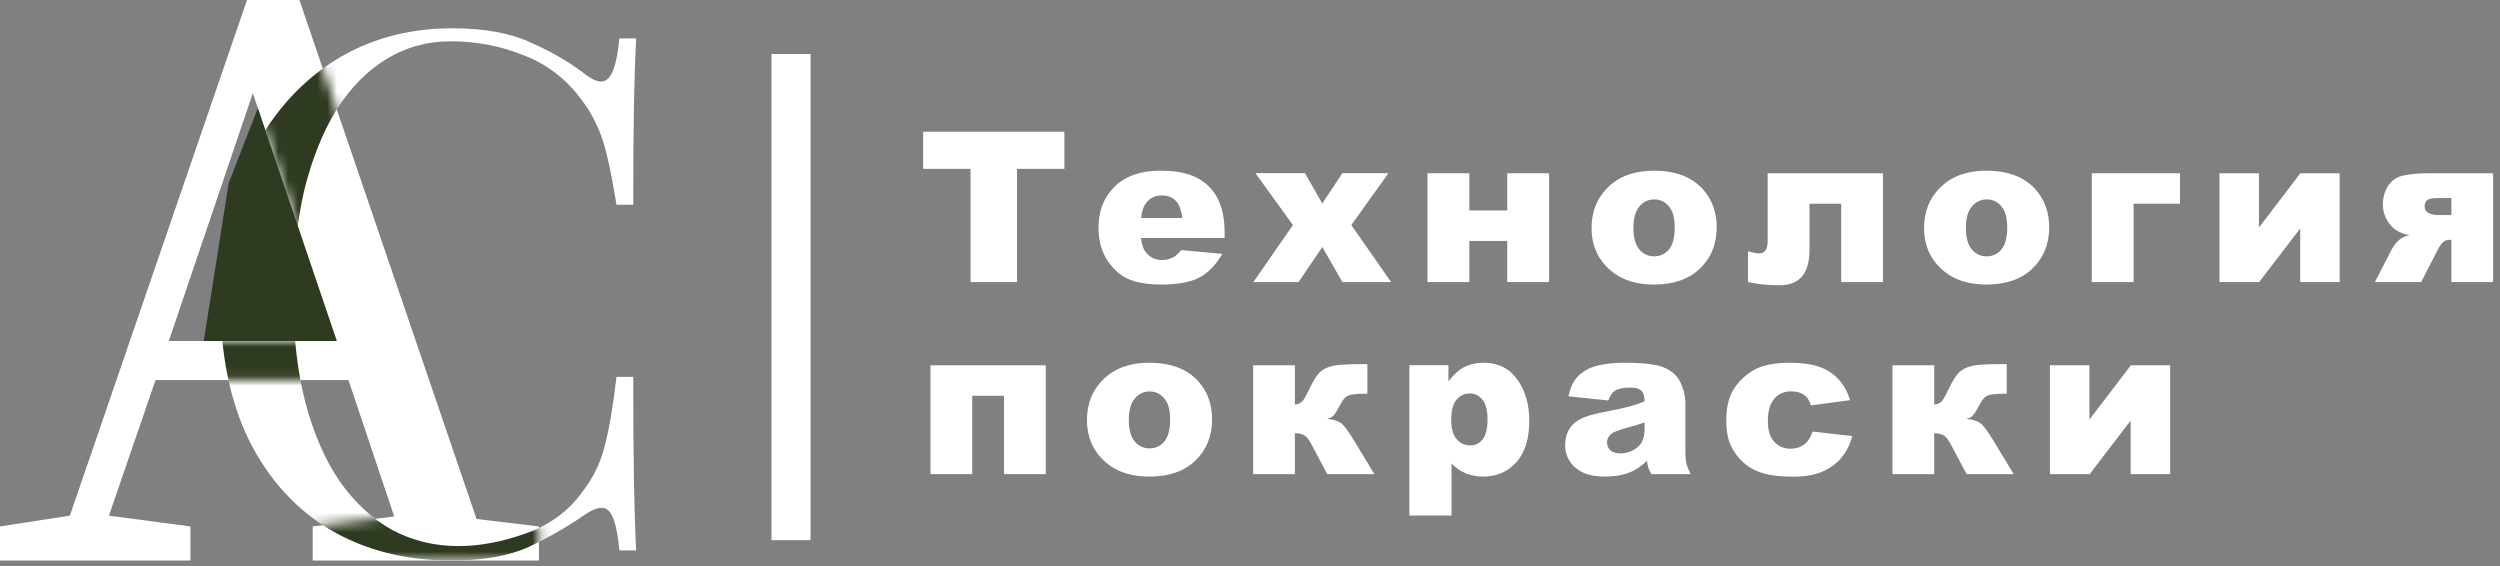 <?xml version="1.0" encoding="UTF-8"?> <svg xmlns="http://www.w3.org/2000/svg" width="256" height="58" viewBox="0 0 256 58" fill="none"><rect x="0" y="0" width="256" height="58" fill="#808080" stroke="none"/><path d="M25.89 9.538L17.288 34.917H34.406L25.89 9.538ZM0 57.4V53.908L7.154 52.801L25.294 0H30.659L48.799 53.142L55.186 53.908V57.4H32.021V53.908L40.367 52.886L35.683 38.92H15.925L11.156 52.801L19.502 53.908V57.4H0Z" fill="white"></path><path d="M46.319 2.896C49.606 2.896 52.295 3.389 54.387 4.377C56.528 5.315 58.421 6.425 60.064 7.709C61.06 8.45 61.807 8.548 62.305 8.005C62.853 7.413 63.227 6.055 63.426 3.932H65.144C65.044 5.759 64.97 7.981 64.92 10.597C64.87 13.214 64.845 16.67 64.845 20.965H63.127C62.779 18.842 62.455 17.163 62.156 15.929C61.857 14.646 61.484 13.559 61.035 12.671C60.637 11.782 60.089 10.893 59.392 10.005C57.848 7.981 55.906 6.524 53.565 5.636C51.224 4.698 48.759 4.229 46.169 4.229C43.729 4.229 41.513 4.846 39.52 6.08C37.578 7.265 35.885 8.993 34.441 11.264C33.046 13.535 31.95 16.275 31.154 19.484C30.407 22.693 30.033 26.297 30.033 30.296C30.033 34.443 30.456 38.121 31.303 41.33C32.15 44.49 33.32 47.156 34.814 49.328C36.358 51.5 38.151 53.154 40.193 54.29C42.285 55.376 44.526 55.919 46.916 55.919C49.157 55.919 51.498 55.475 53.938 54.586C56.379 53.697 58.296 52.266 59.691 50.291C60.786 48.859 61.533 47.304 61.932 45.625C62.38 43.947 62.779 41.602 63.127 38.59H64.845C64.845 43.083 64.87 46.711 64.92 49.476C64.97 52.191 65.044 54.487 65.144 56.363H63.426C63.227 54.24 62.878 52.907 62.38 52.364C61.932 51.821 61.16 51.895 60.064 52.586C58.221 53.87 56.254 55.006 54.163 55.993C52.121 56.931 49.481 57.4 46.244 57.4C41.513 57.4 37.354 56.339 33.768 54.216C30.232 52.093 27.468 49.032 25.476 45.033C23.534 41.034 22.562 36.22 22.562 30.592C22.562 25.063 23.584 20.224 25.625 16.077C27.667 11.93 30.456 8.696 33.992 6.376C37.578 4.056 41.687 2.896 46.319 2.896Z" fill="white"></path><mask id="mask0_2796_307" style="mask-type:alpha" maskUnits="userSpaceOnUse" x="0" y="0" width="56" height="58"><path d="M25.89 9.538L17.288 34.917H34.406L25.89 9.538ZM0 57.4V53.908L7.154 52.801L25.294 0H30.659L48.799 53.142L55.186 53.908V57.4H32.021V53.908L40.367 52.886L35.683 38.92H15.925L11.156 52.801L19.502 53.908V57.4H0Z" fill="#828282"></path></mask><g mask="url(#mask0_2796_307)"><path d="M46.319 2.896C49.606 2.896 52.295 3.389 54.387 4.377C56.528 5.315 58.421 6.425 60.064 7.709C61.06 8.45 61.807 8.548 62.305 8.005C62.853 7.413 63.227 6.055 63.426 3.932H65.144C65.044 5.759 64.97 7.981 64.92 10.597C64.87 13.214 64.845 16.67 64.845 20.965H63.127C62.779 18.842 62.455 17.163 62.156 15.929C61.857 14.646 61.484 13.559 61.035 12.671C60.637 11.782 60.089 10.893 59.392 10.005C57.848 7.981 55.906 6.524 53.565 5.636C51.224 4.698 48.759 4.229 46.169 4.229C43.729 4.229 41.513 4.846 39.52 6.08C37.578 7.265 35.885 8.993 34.441 11.264C33.046 13.535 31.95 16.275 31.154 19.484C30.407 22.693 30.033 26.297 30.033 30.296C30.033 34.443 30.456 38.121 31.303 41.33C32.15 44.49 33.32 47.156 34.814 49.328C36.358 51.5 38.151 53.154 40.193 54.29C42.285 55.376 44.526 55.919 46.916 55.919C49.157 55.919 51.498 55.475 53.938 54.586C56.379 53.697 58.296 52.266 59.691 50.291C60.786 48.859 61.533 47.304 61.932 45.625C62.38 43.947 62.779 41.602 63.127 38.59H64.845C64.845 43.083 64.87 46.711 64.92 49.476C64.97 52.191 65.044 54.487 65.144 56.363H63.426C63.227 54.24 62.878 52.907 62.38 52.364C61.932 51.821 61.16 51.895 60.064 52.586C58.221 53.87 56.254 55.006 54.163 55.993C52.121 56.931 49.481 57.4 46.244 57.4C41.513 57.4 37.354 56.339 33.768 54.216C30.232 52.093 27.468 49.032 25.476 45.033C23.534 41.034 22.562 36.22 22.562 30.592C22.562 25.063 23.584 20.224 25.625 16.077C27.667 11.93 30.456 8.696 33.992 6.376C37.578 4.056 41.687 2.896 46.319 2.896Z" fill="#2E3B20"></path></g><path d="M34.493 34.917L26.403 11.071L23.422 18.736L20.867 34.917H34.493Z" fill="#2E3B20"></path><line x1="81" y1="5.531" x2="81" y2="55.311" stroke="white" stroke-width="4"></line><path d="M222.223 48.55H218.18V43.067L213.979 48.55H209.914V37.406H213.958V42.962L218.201 37.406H222.223V48.55Z" fill="white"></path><path d="M206.203 48.55H201.383L199.744 45.472C199.485 44.982 199.23 44.674 198.977 44.548C198.732 44.422 198.428 44.359 198.064 44.359V48.55H193.789V37.406H198.064V41.429C198.414 41.394 198.673 41.278 198.841 41.082C199.009 40.886 199.251 40.456 199.566 39.79C199.888 39.125 200.175 38.639 200.427 38.331C200.679 38.023 201.001 37.791 201.393 37.637C201.785 37.483 202.275 37.385 202.863 37.343C203.452 37.301 204.327 37.28 205.489 37.28V40.316H205.3C204.726 40.316 204.288 40.34 203.987 40.389C203.686 40.431 203.445 40.526 203.263 40.673C203.081 40.82 202.87 41.121 202.632 41.576C202.394 42.031 202.195 42.35 202.034 42.532C201.88 42.707 201.649 42.826 201.341 42.889C201.936 42.945 202.394 43.074 202.716 43.277C203.039 43.473 203.525 44.114 204.176 45.199L206.203 48.55Z" fill="white"></path><path d="M185.606 44.192L189.671 44.654C189.447 45.501 189.079 46.236 188.568 46.86C188.057 47.476 187.402 47.955 186.604 48.298C185.813 48.642 184.805 48.813 183.579 48.813C182.396 48.813 181.409 48.705 180.617 48.487C179.833 48.264 179.158 47.906 178.59 47.416C178.023 46.919 177.579 46.338 177.257 45.673C176.934 45.008 176.773 44.125 176.773 43.026C176.773 41.878 176.969 40.922 177.362 40.159C177.649 39.599 178.041 39.098 178.538 38.657C179.035 38.209 179.546 37.876 180.071 37.659C180.905 37.316 181.972 37.145 183.275 37.145C185.095 37.145 186.482 37.47 187.434 38.121C188.393 38.773 189.065 39.725 189.45 40.978L185.428 41.514C185.302 41.038 185.071 40.681 184.735 40.442C184.405 40.197 183.961 40.075 183.401 40.075C182.694 40.075 182.119 40.33 181.678 40.842C181.244 41.346 181.027 42.112 181.027 43.142C181.027 44.059 181.244 44.755 181.678 45.232C182.112 45.708 182.665 45.946 183.338 45.946C183.898 45.946 184.367 45.802 184.745 45.515C185.13 45.228 185.417 44.787 185.606 44.192Z" fill="white"></path><path d="M164.695 41.01L160.61 40.579C160.764 39.865 160.984 39.305 161.271 38.898C161.565 38.485 161.985 38.128 162.532 37.827C162.924 37.61 163.463 37.442 164.149 37.323C164.835 37.204 165.577 37.145 166.376 37.145C167.657 37.145 168.686 37.218 169.463 37.365C170.241 37.505 170.888 37.803 171.406 38.258C171.77 38.573 172.058 39.021 172.268 39.602C172.478 40.176 172.583 40.726 172.583 41.251V46.177C172.583 46.702 172.614 47.115 172.677 47.416C172.747 47.71 172.894 48.088 173.118 48.55H169.106C168.945 48.264 168.84 48.046 168.791 47.899C168.742 47.745 168.693 47.507 168.644 47.185C168.084 47.724 167.527 48.109 166.974 48.34C166.218 48.649 165.339 48.803 164.338 48.803C163.008 48.803 161.996 48.495 161.303 47.878C160.617 47.262 160.273 46.502 160.273 45.599C160.273 44.752 160.522 44.055 161.019 43.509C161.516 42.963 162.434 42.557 163.771 42.291C165.374 41.969 166.414 41.745 166.89 41.619C167.366 41.486 167.87 41.314 168.403 41.104C168.403 40.579 168.294 40.211 168.077 40.001C167.86 39.791 167.478 39.686 166.932 39.686C166.232 39.686 165.707 39.798 165.357 40.022C165.084 40.197 164.863 40.526 164.695 41.01ZM168.403 43.257C167.814 43.467 167.202 43.653 166.565 43.814C165.696 44.045 165.147 44.272 164.916 44.496C164.678 44.727 164.559 44.99 164.559 45.284C164.559 45.62 164.674 45.897 164.905 46.114C165.143 46.324 165.49 46.429 165.945 46.429C166.421 46.429 166.862 46.313 167.268 46.082C167.681 45.851 167.972 45.571 168.14 45.242C168.315 44.906 168.403 44.472 168.403 43.94V43.257Z" fill="white"></path><path d="M144.32 52.794V37.397H148.322V39.045C148.875 38.352 149.383 37.883 149.845 37.638C150.468 37.309 151.158 37.145 151.914 37.145C153.405 37.145 154.557 37.715 155.369 38.856C156.188 39.998 156.598 41.409 156.598 43.089C156.598 44.945 156.153 46.362 155.264 47.343C154.375 48.316 153.251 48.803 151.893 48.803C151.235 48.803 150.632 48.691 150.086 48.467C149.547 48.242 149.064 47.91 148.637 47.469V52.794H144.32ZM148.605 43.005C148.605 43.887 148.791 44.542 149.162 44.969C149.533 45.396 150.002 45.61 150.569 45.61C151.067 45.61 151.483 45.407 151.819 45.001C152.155 44.587 152.323 43.891 152.323 42.911C152.323 42.007 152.148 41.346 151.798 40.925C151.448 40.498 151.021 40.285 150.517 40.285C149.971 40.285 149.516 40.498 149.152 40.925C148.787 41.353 148.605 42.046 148.605 43.005Z" fill="white"></path><path d="M140.735 48.55H135.914L134.275 45.472C134.016 44.982 133.761 44.674 133.509 44.548C133.264 44.422 132.959 44.359 132.595 44.359V48.55H128.32V37.406H132.595V41.429C132.945 41.394 133.204 41.278 133.372 41.082C133.54 40.886 133.782 40.456 134.097 39.79C134.419 39.125 134.706 38.639 134.958 38.331C135.21 38.023 135.532 37.791 135.924 37.637C136.316 37.483 136.807 37.385 137.395 37.343C137.983 37.301 138.858 37.28 140.02 37.28V40.316H139.831C139.257 40.316 138.82 40.34 138.519 40.389C138.217 40.431 137.976 40.526 137.794 40.673C137.612 40.82 137.402 41.121 137.164 41.576C136.926 42.031 136.726 42.35 136.565 42.532C136.411 42.707 136.18 42.826 135.872 42.889C136.467 42.945 136.926 43.074 137.248 43.277C137.57 43.473 138.056 44.114 138.708 45.199L140.735 48.55Z" fill="white"></path><path d="M111.305 43.005C111.305 41.304 111.879 39.903 113.027 38.804C114.175 37.698 115.726 37.145 117.68 37.145C119.913 37.145 121.601 37.792 122.742 39.087C123.659 40.131 124.118 41.416 124.118 42.942C124.118 44.657 123.547 46.065 122.406 47.164C121.272 48.257 119.7 48.803 117.69 48.803C115.898 48.803 114.449 48.347 113.342 47.437C111.984 46.31 111.305 44.833 111.305 43.005ZM115.59 42.995C115.59 43.989 115.789 44.724 116.188 45.2C116.595 45.676 117.102 45.914 117.711 45.914C118.328 45.914 118.832 45.68 119.224 45.211C119.623 44.742 119.822 43.989 119.822 42.953C119.822 41.986 119.623 41.269 119.224 40.8C118.825 40.323 118.331 40.085 117.743 40.085C117.12 40.085 116.605 40.327 116.199 40.81C115.793 41.286 115.59 42.014 115.59 42.995Z" fill="white"></path><path d="M107.086 48.55H102.812V40.526H99.556V48.55H95.281V37.406H107.086V48.55Z" fill="white"></path><path d="M255.297 28.884H251.023V24.556H250.865C250.564 24.556 250.326 24.641 250.151 24.809C249.983 24.97 249.811 25.218 249.636 25.554L247.924 28.884H243.188L244.847 25.659C245.337 24.7 245.981 24.175 246.779 24.084C245.876 23.944 245.187 23.569 244.71 22.96C244.241 22.344 244.007 21.672 244.007 20.944C244.007 20.222 244.185 19.585 244.542 19.032C244.906 18.472 245.432 18.118 246.118 17.971C246.811 17.817 247.683 17.74 248.733 17.74H255.297V28.884ZM251.023 22.025V20.282H249.689C249.059 20.282 248.666 20.359 248.512 20.513C248.358 20.66 248.281 20.87 248.281 21.143C248.281 21.731 248.799 22.025 249.836 22.025H251.023Z" fill="white"></path><path d="M239.583 28.884H235.539V23.401L231.338 28.884H227.273V17.74H231.317V23.296L235.56 17.74H239.583V28.884Z" fill="white"></path><path d="M223.228 20.86H218.48V28.884H214.195V17.74H223.228V20.86Z" fill="white"></path><path d="M197.023 23.339C197.023 21.638 197.598 20.237 198.746 19.138C199.894 18.032 201.445 17.479 203.399 17.479C205.632 17.479 207.32 18.126 208.461 19.422C209.378 20.465 209.837 21.75 209.837 23.276C209.837 24.991 209.266 26.399 208.125 27.498C206.991 28.59 205.419 29.137 203.409 29.137C201.617 29.137 200.167 28.681 199.061 27.771C197.703 26.644 197.023 25.166 197.023 23.339ZM201.309 23.329C201.309 24.323 201.508 25.058 201.907 25.534C202.313 26.01 202.821 26.248 203.43 26.248C204.046 26.248 204.55 26.014 204.943 25.545C205.342 25.076 205.541 24.323 205.541 23.287C205.541 22.32 205.342 21.603 204.943 21.134C204.543 20.657 204.05 20.419 203.462 20.419C202.838 20.419 202.324 20.661 201.918 21.144C201.512 21.62 201.309 22.348 201.309 23.329Z" fill="white"></path><path d="M192.814 28.884H188.539V20.86H185.294V25.533C185.294 26.78 185.038 27.704 184.527 28.306C184.023 28.908 183.246 29.209 182.196 29.209C181.005 29.209 179.937 29.101 178.992 28.884V25.722C179.496 25.876 179.881 25.953 180.147 25.953C180.722 25.953 181.009 25.526 181.009 24.672V17.74H192.814V28.884Z" fill="white"></path><path d="M162.977 23.339C162.977 21.638 163.551 20.237 164.699 19.138C165.847 18.032 167.398 17.479 169.352 17.479C171.585 17.479 173.273 18.126 174.414 19.422C175.331 20.465 175.79 21.75 175.79 23.276C175.79 24.991 175.219 26.399 174.078 27.498C172.944 28.59 171.372 29.137 169.362 29.137C167.57 29.137 166.12 28.681 165.014 27.771C163.656 26.644 162.977 25.166 162.977 23.339ZM167.262 23.329C167.262 24.323 167.461 25.058 167.86 25.534C168.266 26.01 168.774 26.248 169.383 26.248C169.999 26.248 170.504 26.014 170.896 25.545C171.295 25.076 171.494 24.323 171.494 23.287C171.494 22.32 171.295 21.603 170.896 21.134C170.497 20.657 170.003 20.419 169.415 20.419C168.792 20.419 168.277 20.661 167.871 21.144C167.465 21.62 167.262 22.348 167.262 23.329Z" fill="white"></path><path d="M158.628 28.884H154.343V24.672H150.457V28.884H146.172V17.74H150.457V21.553H154.343V17.74H158.628V28.884Z" fill="white"></path><path d="M128.554 17.73H133.627L135.402 20.839L137.46 17.73H142.176L138.374 23.045L142.449 28.884H137.46L135.402 25.293L132.975 28.884H128.344L132.398 23.045L128.554 17.73Z" fill="white"></path><path d="M125.403 24.368H116.833C116.91 25.055 117.095 25.566 117.389 25.902C117.802 26.385 118.341 26.626 119.007 26.626C119.427 26.626 119.826 26.521 120.204 26.311C120.435 26.178 120.684 25.944 120.95 25.608L125.161 25.996C124.517 27.117 123.74 27.922 122.83 28.412C121.919 28.895 120.614 29.137 118.912 29.137C117.435 29.137 116.272 28.93 115.425 28.517C114.578 28.097 113.874 27.435 113.314 26.532C112.761 25.622 112.484 24.554 112.484 23.329C112.484 21.585 113.041 20.174 114.154 19.096C115.275 18.018 116.819 17.479 118.786 17.479C120.382 17.479 121.643 17.72 122.567 18.203C123.491 18.686 124.195 19.387 124.678 20.304C125.161 21.221 125.403 22.415 125.403 23.885V24.368ZM121.055 22.32C120.971 21.494 120.747 20.902 120.382 20.545C120.025 20.188 119.553 20.01 118.965 20.01C118.285 20.01 117.743 20.279 117.337 20.818C117.078 21.154 116.913 21.655 116.843 22.32H121.055Z" fill="white"></path><path d="M94.531 13.487H108.994V17.289H104.141V28.884H99.383V17.289H94.531V13.487Z" fill="white"></path></svg> 